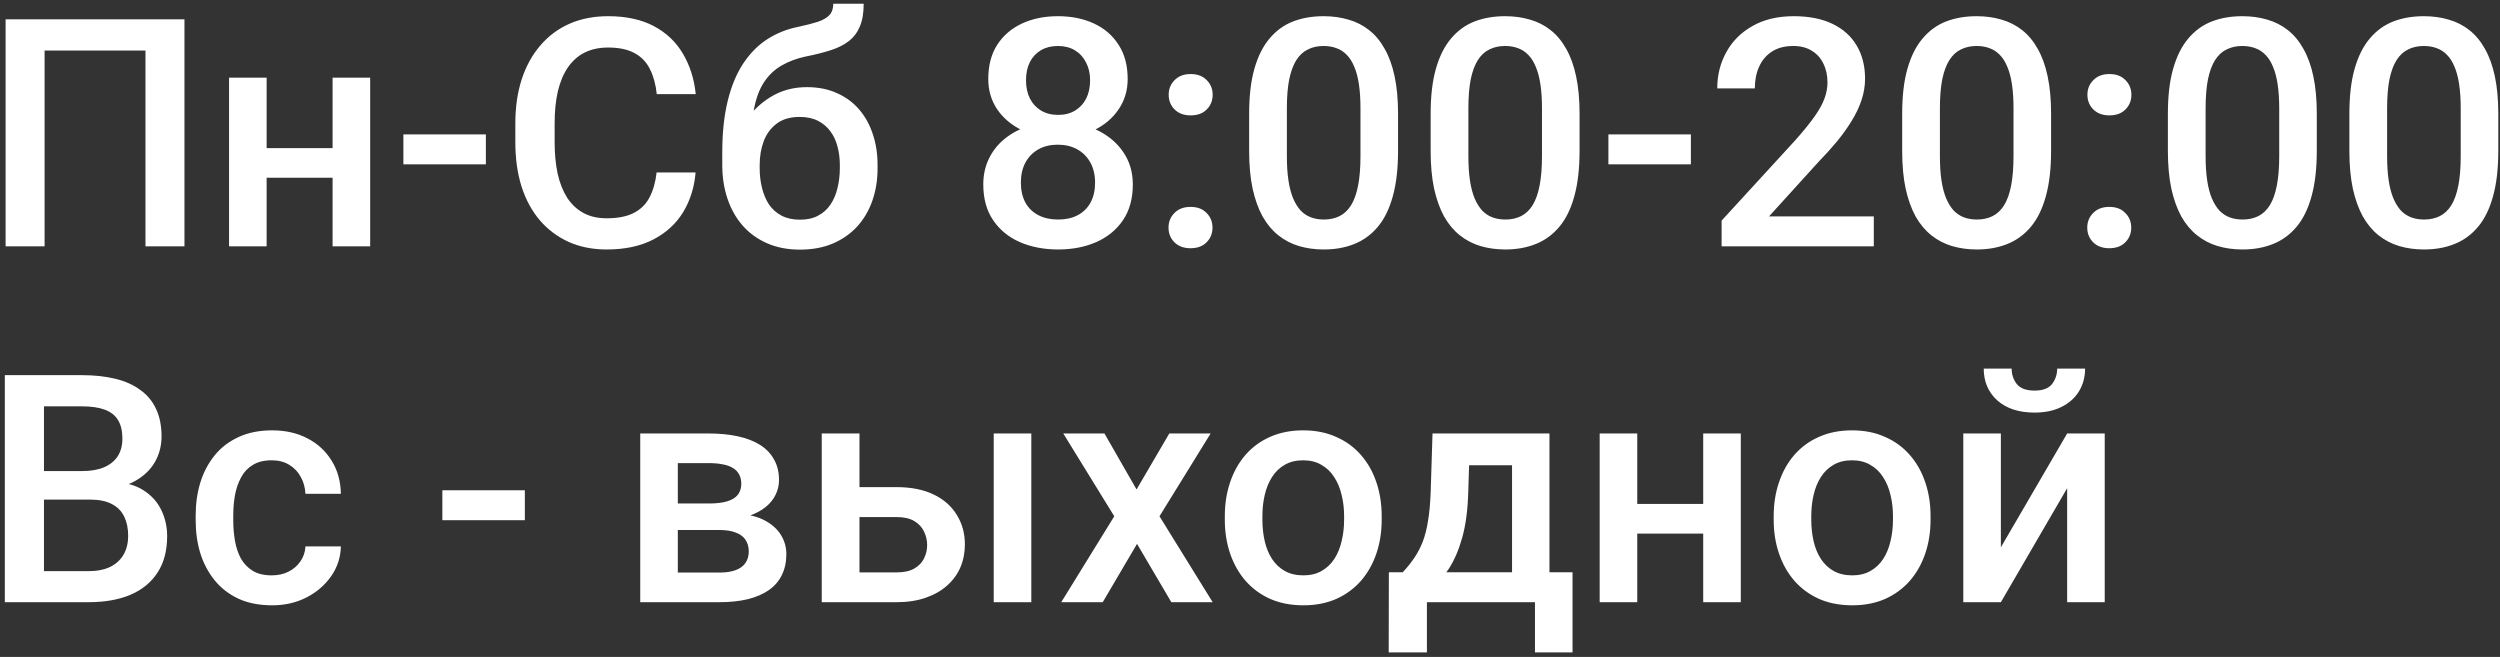 <?xml version="1.0" encoding="UTF-8"?> <svg xmlns="http://www.w3.org/2000/svg" width="274" height="72" viewBox="0 0 274 72" fill="none"><rect x="0" y="0" width="274" height="72" fill="#333333" stroke="none"/><path d="M20.217 2.117V27H15.944V5.535H4.887V27H0.615V2.117H20.217ZM37.597 16.233V19.48H28.027V16.233H37.597ZM29.223 8.509V27H25.105V8.509H29.223ZM40.571 8.509V27H36.452V8.509H40.571ZM53.252 14.729V18.011H44.211V14.729H53.252ZM71.965 18.899H76.237C76.101 20.529 75.645 21.981 74.87 23.257C74.095 24.522 73.007 25.519 71.606 26.248C70.205 26.977 68.501 27.342 66.496 27.342C64.958 27.342 63.574 27.068 62.343 26.521C61.113 25.963 60.059 25.177 59.182 24.163C58.304 23.138 57.632 21.901 57.165 20.455C56.709 19.008 56.481 17.39 56.481 15.601V13.533C56.481 11.745 56.715 10.127 57.182 8.68C57.661 7.233 58.344 5.997 59.233 4.971C60.122 3.934 61.187 3.143 62.429 2.596C63.682 2.049 65.089 1.775 66.65 1.775C68.632 1.775 70.307 2.14 71.674 2.869C73.041 3.598 74.101 4.607 74.853 5.894C75.616 7.181 76.084 8.657 76.254 10.32H71.982C71.868 9.249 71.617 8.332 71.23 7.569C70.854 6.806 70.296 6.224 69.555 5.826C68.815 5.416 67.846 5.21 66.65 5.21C65.67 5.21 64.816 5.393 64.086 5.757C63.357 6.122 62.748 6.657 62.258 7.364C61.768 8.07 61.398 8.942 61.147 9.979C60.908 11.004 60.788 12.177 60.788 13.499V15.601C60.788 16.854 60.896 17.994 61.113 19.019C61.341 20.033 61.682 20.905 62.138 21.634C62.605 22.363 63.198 22.927 63.916 23.326C64.633 23.724 65.493 23.924 66.496 23.924C67.715 23.924 68.701 23.73 69.453 23.343C70.216 22.955 70.791 22.391 71.179 21.651C71.578 20.899 71.84 19.982 71.965 18.899ZM91.328 0.408H94.66C94.66 1.422 94.518 2.26 94.233 2.92C93.96 3.57 93.549 4.105 93.002 4.527C92.467 4.937 91.8 5.267 91.003 5.518C90.217 5.769 89.305 5.997 88.269 6.202C87.311 6.407 86.446 6.731 85.671 7.176C84.908 7.609 84.264 8.218 83.74 9.004C83.227 9.779 82.857 10.776 82.629 11.995C82.401 13.214 82.333 14.701 82.424 16.456V17.618L79.16 17.908V16.746C79.16 14.57 79.359 12.673 79.758 11.055C80.157 9.437 80.721 8.076 81.45 6.971C82.19 5.854 83.067 4.965 84.082 4.305C85.107 3.644 86.246 3.188 87.499 2.938C88.354 2.755 89.066 2.573 89.636 2.391C90.205 2.197 90.627 1.952 90.9 1.656C91.185 1.348 91.328 0.932 91.328 0.408ZM88.439 9.551C89.67 9.551 90.764 9.768 91.721 10.201C92.678 10.622 93.487 11.215 94.147 11.978C94.808 12.741 95.31 13.641 95.651 14.678C96.005 15.715 96.181 16.843 96.181 18.062V18.438C96.181 19.714 95.993 20.893 95.617 21.976C95.241 23.058 94.689 24.004 93.96 24.812C93.23 25.61 92.336 26.237 91.276 26.692C90.228 27.137 89.026 27.359 87.67 27.359C86.326 27.359 85.124 27.125 84.064 26.658C83.005 26.191 82.111 25.542 81.381 24.71C80.652 23.867 80.1 22.881 79.724 21.753C79.348 20.625 79.16 19.395 79.16 18.062V17.686C79.148 17.447 79.211 17.213 79.348 16.985C79.496 16.758 79.672 16.512 79.877 16.25C80.082 15.988 80.265 15.687 80.424 15.345C80.994 14.194 81.666 13.186 82.441 12.32C83.216 11.454 84.099 10.776 85.09 10.286C86.092 9.796 87.209 9.551 88.439 9.551ZM87.636 12.815C86.611 12.815 85.773 13.06 85.124 13.55C84.486 14.029 84.013 14.667 83.706 15.464C83.409 16.262 83.261 17.128 83.261 18.062V18.438C83.261 19.201 83.347 19.925 83.518 20.608C83.689 21.292 83.945 21.896 84.287 22.42C84.64 22.933 85.096 23.337 85.654 23.633C86.224 23.93 86.896 24.078 87.67 24.078C88.457 24.078 89.123 23.93 89.67 23.633C90.228 23.337 90.678 22.933 91.02 22.42C91.373 21.896 91.63 21.292 91.789 20.608C91.96 19.925 92.045 19.201 92.045 18.438V18.062C92.045 17.356 91.96 16.689 91.789 16.062C91.63 15.436 91.373 14.883 91.02 14.405C90.667 13.915 90.211 13.527 89.653 13.243C89.095 12.958 88.422 12.815 87.636 12.815ZM124.157 20.215C124.157 21.765 123.798 23.069 123.081 24.129C122.363 25.189 121.383 25.992 120.141 26.539C118.911 27.074 117.521 27.342 115.971 27.342C114.422 27.342 113.026 27.074 111.784 26.539C110.542 25.992 109.562 25.189 108.845 24.129C108.127 23.069 107.768 21.765 107.768 20.215C107.768 19.19 107.967 18.261 108.366 17.43C108.765 16.587 109.329 15.863 110.058 15.259C110.799 14.644 111.665 14.171 112.656 13.841C113.658 13.51 114.752 13.345 115.937 13.345C117.509 13.345 118.916 13.636 120.158 14.217C121.4 14.798 122.374 15.601 123.081 16.627C123.798 17.652 124.157 18.848 124.157 20.215ZM120.021 20.01C120.021 19.178 119.851 18.449 119.509 17.823C119.167 17.196 118.688 16.712 118.073 16.37C117.458 16.028 116.746 15.857 115.937 15.857C115.117 15.857 114.405 16.028 113.801 16.37C113.197 16.712 112.724 17.196 112.382 17.823C112.052 18.449 111.887 19.178 111.887 20.01C111.887 20.853 112.052 21.582 112.382 22.198C112.713 22.802 113.186 23.263 113.801 23.582C114.416 23.901 115.139 24.061 115.971 24.061C116.803 24.061 117.521 23.901 118.125 23.582C118.728 23.263 119.195 22.802 119.526 22.198C119.856 21.582 120.021 20.853 120.021 20.01ZM123.593 8.663C123.593 9.904 123.263 11.01 122.602 11.978C121.953 12.947 121.053 13.71 119.902 14.268C118.751 14.815 117.441 15.088 115.971 15.088C114.49 15.088 113.168 14.815 112.006 14.268C110.856 13.71 109.95 12.947 109.289 11.978C108.64 11.01 108.315 9.904 108.315 8.663C108.315 7.181 108.64 5.934 109.289 4.92C109.95 3.895 110.856 3.114 112.006 2.579C113.157 2.043 114.473 1.775 115.954 1.775C117.435 1.775 118.751 2.043 119.902 2.579C121.053 3.114 121.953 3.895 122.602 4.92C123.263 5.934 123.593 7.181 123.593 8.663ZM119.475 8.799C119.475 8.059 119.326 7.409 119.03 6.851C118.745 6.281 118.341 5.837 117.817 5.518C117.293 5.199 116.672 5.04 115.954 5.04C115.236 5.04 114.615 5.193 114.091 5.501C113.567 5.809 113.163 6.242 112.878 6.8C112.593 7.358 112.451 8.025 112.451 8.799C112.451 9.563 112.593 10.229 112.878 10.799C113.163 11.357 113.567 11.796 114.091 12.115C114.627 12.434 115.253 12.593 115.971 12.593C116.689 12.593 117.31 12.434 117.834 12.115C118.358 11.796 118.763 11.357 119.047 10.799C119.332 10.229 119.475 9.563 119.475 8.799ZM128.071 24.949C128.071 24.311 128.287 23.776 128.72 23.343C129.153 22.898 129.74 22.676 130.48 22.676C131.232 22.676 131.819 22.898 132.241 23.343C132.674 23.776 132.89 24.311 132.89 24.949C132.89 25.587 132.674 26.123 132.241 26.556C131.819 26.989 131.232 27.205 130.48 27.205C129.74 27.205 129.153 26.989 128.72 26.556C128.287 26.123 128.071 25.587 128.071 24.949ZM128.088 10.389C128.088 9.751 128.304 9.215 128.737 8.782C129.17 8.338 129.757 8.116 130.498 8.116C131.25 8.116 131.836 8.338 132.258 8.782C132.691 9.215 132.907 9.751 132.907 10.389C132.907 11.027 132.691 11.562 132.258 11.995C131.836 12.428 131.25 12.645 130.498 12.645C129.757 12.645 129.17 12.428 128.737 11.995C128.304 11.562 128.088 11.027 128.088 10.389ZM153.227 12.474V16.541C153.227 18.489 153.033 20.153 152.646 21.531C152.27 22.898 151.723 24.009 151.005 24.864C150.288 25.718 149.427 26.345 148.425 26.744C147.434 27.142 146.323 27.342 145.092 27.342C144.112 27.342 143.201 27.216 142.358 26.966C141.526 26.715 140.774 26.322 140.102 25.787C139.43 25.251 138.854 24.562 138.376 23.719C137.909 22.864 137.544 21.845 137.282 20.66C137.032 19.475 136.906 18.102 136.906 16.541V12.474C136.906 10.514 137.1 8.862 137.487 7.518C137.875 6.162 138.427 5.062 139.145 4.219C139.863 3.365 140.717 2.744 141.708 2.356C142.711 1.969 143.828 1.775 145.058 1.775C146.049 1.775 146.961 1.901 147.792 2.151C148.636 2.391 149.388 2.772 150.048 3.296C150.721 3.82 151.29 4.504 151.757 5.347C152.236 6.179 152.6 7.187 152.851 8.372C153.102 9.546 153.227 10.913 153.227 12.474ZM149.108 17.122V11.858C149.108 10.867 149.051 9.996 148.938 9.244C148.824 8.48 148.653 7.837 148.425 7.312C148.208 6.777 147.935 6.344 147.604 6.014C147.274 5.672 146.898 5.427 146.477 5.279C146.055 5.119 145.582 5.04 145.058 5.04C144.42 5.04 143.85 5.165 143.349 5.416C142.848 5.655 142.426 6.042 142.084 6.578C141.743 7.113 141.481 7.819 141.298 8.697C141.127 9.563 141.042 10.617 141.042 11.858V17.122C141.042 18.125 141.099 19.008 141.213 19.771C141.327 20.534 141.498 21.189 141.726 21.736C141.953 22.272 142.227 22.716 142.546 23.069C142.876 23.411 143.252 23.662 143.674 23.821C144.107 23.981 144.58 24.061 145.092 24.061C145.742 24.061 146.317 23.935 146.818 23.685C147.32 23.434 147.741 23.035 148.083 22.488C148.425 21.93 148.681 21.206 148.852 20.318C149.023 19.429 149.108 18.364 149.108 17.122ZM173.12 12.474V16.541C173.12 18.489 172.926 20.153 172.539 21.531C172.163 22.898 171.616 24.009 170.898 24.864C170.18 25.718 169.32 26.345 168.317 26.744C167.326 27.142 166.215 27.342 164.985 27.342C164.005 27.342 163.094 27.216 162.25 26.966C161.419 26.715 160.667 26.322 159.995 25.787C159.322 25.251 158.747 24.562 158.269 23.719C157.801 22.864 157.437 21.845 157.175 20.66C156.924 19.475 156.799 18.102 156.799 16.541V12.474C156.799 10.514 156.993 8.862 157.38 7.518C157.767 6.162 158.32 5.062 159.038 4.219C159.755 3.365 160.61 2.744 161.601 2.356C162.604 1.969 163.72 1.775 164.951 1.775C165.942 1.775 166.853 1.901 167.685 2.151C168.528 2.391 169.28 2.772 169.941 3.296C170.613 3.82 171.183 4.504 171.65 5.347C172.128 6.179 172.493 7.187 172.744 8.372C172.994 9.546 173.12 10.913 173.12 12.474ZM169.001 17.122V11.858C169.001 10.867 168.944 9.996 168.83 9.244C168.716 8.48 168.545 7.837 168.317 7.312C168.101 6.777 167.827 6.344 167.497 6.014C167.167 5.672 166.791 5.427 166.369 5.279C165.948 5.119 165.475 5.04 164.951 5.04C164.313 5.04 163.743 5.165 163.242 5.416C162.74 5.655 162.319 6.042 161.977 6.578C161.635 7.113 161.373 7.819 161.191 8.697C161.02 9.563 160.935 10.617 160.935 11.858V17.122C160.935 18.125 160.992 19.008 161.105 19.771C161.219 20.534 161.39 21.189 161.618 21.736C161.846 22.272 162.119 22.716 162.438 23.069C162.769 23.411 163.145 23.662 163.566 23.821C163.999 23.981 164.472 24.061 164.985 24.061C165.634 24.061 166.21 23.935 166.711 23.685C167.212 23.434 167.634 23.035 167.976 22.488C168.317 21.93 168.574 21.206 168.745 20.318C168.916 19.429 169.001 18.364 169.001 17.122ZM185.322 14.729V18.011H176.281V14.729H185.322ZM205.368 23.719V27H188.688V24.18L196.789 15.345C197.678 14.342 198.378 13.476 198.891 12.747C199.404 12.018 199.763 11.363 199.968 10.782C200.184 10.189 200.292 9.614 200.292 9.056C200.292 8.27 200.144 7.58 199.848 6.988C199.563 6.384 199.142 5.911 198.583 5.569C198.025 5.216 197.347 5.04 196.55 5.04C195.627 5.04 194.852 5.239 194.226 5.638C193.599 6.036 193.126 6.589 192.807 7.295C192.488 7.99 192.329 8.788 192.329 9.688H188.21C188.21 8.241 188.54 6.919 189.201 5.723C189.862 4.515 190.819 3.558 192.072 2.852C193.326 2.134 194.835 1.775 196.601 1.775C198.264 1.775 199.677 2.055 200.839 2.613C202.001 3.171 202.884 3.963 203.488 4.988C204.104 6.014 204.411 7.227 204.411 8.628C204.411 9.403 204.286 10.172 204.035 10.935C203.785 11.699 203.426 12.462 202.958 13.226C202.503 13.977 201.962 14.735 201.335 15.498C200.708 16.25 200.019 17.014 199.267 17.789L193.884 23.719H205.368ZM224.799 12.474V16.541C224.799 18.489 224.606 20.153 224.218 21.531C223.842 22.898 223.295 24.009 222.578 24.864C221.86 25.718 221 26.345 219.997 26.744C219.006 27.142 217.895 27.342 216.665 27.342C215.685 27.342 214.773 27.216 213.93 26.966C213.098 26.715 212.347 26.322 211.674 25.787C211.002 25.251 210.427 24.562 209.948 23.719C209.481 22.864 209.117 21.845 208.854 20.66C208.604 19.475 208.479 18.102 208.479 16.541V12.474C208.479 10.514 208.672 8.862 209.06 7.518C209.447 6.162 210 5.062 210.717 4.219C211.435 3.365 212.29 2.744 213.281 2.356C214.283 1.969 215.4 1.775 216.63 1.775C217.622 1.775 218.533 1.901 219.365 2.151C220.208 2.391 220.96 2.772 221.621 3.296C222.293 3.82 222.862 4.504 223.33 5.347C223.808 6.179 224.173 7.187 224.423 8.372C224.674 9.546 224.799 10.913 224.799 12.474ZM220.681 17.122V11.858C220.681 10.867 220.624 9.996 220.51 9.244C220.396 8.48 220.225 7.837 219.997 7.312C219.781 6.777 219.507 6.344 219.177 6.014C218.846 5.672 218.47 5.427 218.049 5.279C217.627 5.119 217.154 5.04 216.63 5.04C215.992 5.04 215.423 5.165 214.921 5.416C214.42 5.655 213.999 6.042 213.657 6.578C213.315 7.113 213.053 7.819 212.871 8.697C212.7 9.563 212.614 10.617 212.614 11.858V17.122C212.614 18.125 212.671 19.008 212.785 19.771C212.899 20.534 213.07 21.189 213.298 21.736C213.526 22.272 213.799 22.716 214.118 23.069C214.449 23.411 214.825 23.662 215.246 23.821C215.679 23.981 216.152 24.061 216.665 24.061C217.314 24.061 217.889 23.935 218.391 23.685C218.892 23.434 219.313 23.035 219.655 22.488C219.997 21.93 220.253 21.206 220.424 20.318C220.595 19.429 220.681 18.364 220.681 17.122ZM228.764 24.949C228.764 24.311 228.981 23.776 229.414 23.343C229.847 22.898 230.433 22.676 231.174 22.676C231.926 22.676 232.513 22.898 232.934 23.343C233.367 23.776 233.583 24.311 233.583 24.949C233.583 25.587 233.367 26.123 232.934 26.556C232.513 26.989 231.926 27.205 231.174 27.205C230.433 27.205 229.847 26.989 229.414 26.556C228.981 26.123 228.764 25.587 228.764 24.949ZM228.781 10.389C228.781 9.751 228.998 9.215 229.431 8.782C229.864 8.338 230.45 8.116 231.191 8.116C231.943 8.116 232.53 8.338 232.951 8.782C233.384 9.215 233.601 9.751 233.601 10.389C233.601 11.027 233.384 11.562 232.951 11.995C232.53 12.428 231.943 12.645 231.191 12.645C230.45 12.645 229.864 12.428 229.431 11.995C228.998 11.562 228.781 11.027 228.781 10.389ZM253.92 12.474V16.541C253.92 18.489 253.727 20.153 253.339 21.531C252.963 22.898 252.417 24.009 251.699 24.864C250.981 25.718 250.121 26.345 249.118 26.744C248.127 27.142 247.016 27.342 245.786 27.342C244.806 27.342 243.894 27.216 243.051 26.966C242.22 26.715 241.468 26.322 240.795 25.787C240.123 25.251 239.548 24.562 239.069 23.719C238.602 22.864 238.238 21.845 237.976 20.66C237.725 19.475 237.6 18.102 237.6 16.541V12.474C237.6 10.514 237.793 8.862 238.181 7.518C238.568 6.162 239.121 5.062 239.838 4.219C240.556 3.365 241.411 2.744 242.402 2.356C243.404 1.969 244.521 1.775 245.751 1.775C246.743 1.775 247.654 1.901 248.486 2.151C249.329 2.391 250.081 2.772 250.742 3.296C251.414 3.82 251.984 4.504 252.451 5.347C252.929 6.179 253.294 7.187 253.544 8.372C253.795 9.546 253.92 10.913 253.92 12.474ZM249.802 17.122V11.858C249.802 10.867 249.745 9.996 249.631 9.244C249.517 8.48 249.346 7.837 249.118 7.312C248.902 6.777 248.628 6.344 248.298 6.014C247.967 5.672 247.591 5.427 247.17 5.279C246.748 5.119 246.276 5.04 245.751 5.04C245.113 5.04 244.544 5.165 244.042 5.416C243.541 5.655 243.12 6.042 242.778 6.578C242.436 7.113 242.174 7.819 241.992 8.697C241.821 9.563 241.735 10.617 241.735 11.858V17.122C241.735 18.125 241.792 19.008 241.906 19.771C242.02 20.534 242.191 21.189 242.419 21.736C242.647 22.272 242.92 22.716 243.239 23.069C243.57 23.411 243.946 23.662 244.367 23.821C244.8 23.981 245.273 24.061 245.786 24.061C246.435 24.061 247.01 23.935 247.512 23.685C248.013 23.434 248.435 23.035 248.776 22.488C249.118 21.93 249.375 21.206 249.545 20.318C249.716 19.429 249.802 18.364 249.802 17.122ZM273.813 12.474V16.541C273.813 18.489 273.619 20.153 273.232 21.531C272.856 22.898 272.309 24.009 271.591 24.864C270.874 25.718 270.013 26.345 269.011 26.744C268.02 27.142 266.909 27.342 265.678 27.342C264.698 27.342 263.787 27.216 262.944 26.966C262.112 26.715 261.36 26.322 260.688 25.787C260.016 25.251 259.44 24.562 258.962 23.719C258.495 22.864 258.13 21.845 257.868 20.66C257.618 19.475 257.492 18.102 257.492 16.541V12.474C257.492 10.514 257.686 8.862 258.073 7.518C258.461 6.162 259.013 5.062 259.731 4.219C260.449 3.365 261.303 2.744 262.294 2.356C263.297 1.969 264.414 1.775 265.644 1.775C266.635 1.775 267.547 1.901 268.378 2.151C269.222 2.391 269.973 2.772 270.634 3.296C271.306 3.82 271.876 4.504 272.343 5.347C272.822 6.179 273.186 7.187 273.437 8.372C273.688 9.546 273.813 10.913 273.813 12.474ZM269.694 17.122V11.858C269.694 10.867 269.637 9.996 269.523 9.244C269.41 8.48 269.239 7.837 269.011 7.312C268.794 6.777 268.521 6.344 268.19 6.014C267.86 5.672 267.484 5.427 267.062 5.279C266.641 5.119 266.168 5.04 265.644 5.04C265.006 5.04 264.436 5.165 263.935 5.416C263.434 5.655 263.012 6.042 262.67 6.578C262.329 7.113 262.067 7.819 261.884 8.697C261.713 9.563 261.628 10.617 261.628 11.858V17.122C261.628 18.125 261.685 19.008 261.799 19.771C261.913 20.534 262.084 21.189 262.312 21.736C262.539 22.272 262.813 22.716 263.132 23.069C263.462 23.411 263.838 23.662 264.26 23.821C264.693 23.981 265.166 24.061 265.678 24.061C266.328 24.061 266.903 23.935 267.404 23.685C267.906 23.434 268.327 23.035 268.669 22.488C269.011 21.93 269.267 21.206 269.438 20.318C269.609 19.429 269.694 18.364 269.694 17.122ZM9.86 54.755H3.52L3.486 51.627H9.023C9.957 51.627 10.749 51.491 11.398 51.217C12.059 50.932 12.56 50.528 12.902 50.004C13.244 49.468 13.415 48.825 13.415 48.073C13.415 47.241 13.255 46.563 12.937 46.039C12.617 45.515 12.128 45.133 11.467 44.894C10.817 44.655 9.986 44.535 8.972 44.535H4.819V66H0.529V41.117H8.972C10.339 41.117 11.558 41.248 12.629 41.51C13.711 41.772 14.628 42.182 15.38 42.741C16.144 43.288 16.719 43.983 17.106 44.826C17.505 45.669 17.705 46.671 17.705 47.834C17.705 48.859 17.46 49.799 16.97 50.653C16.48 51.496 15.756 52.186 14.799 52.721C13.842 53.257 12.652 53.576 11.227 53.678L9.86 54.755ZM9.672 66H2.17L4.101 62.599H9.672C10.641 62.599 11.45 62.44 12.099 62.121C12.748 61.79 13.233 61.34 13.552 60.77C13.882 60.19 14.047 59.512 14.047 58.737C14.047 57.928 13.905 57.227 13.62 56.635C13.335 56.031 12.885 55.569 12.27 55.251C11.655 54.92 10.852 54.755 9.86 54.755H5.041L5.075 51.627H11.347L12.321 52.807C13.688 52.852 14.811 53.154 15.688 53.712C16.577 54.271 17.238 54.994 17.67 55.883C18.103 56.772 18.32 57.728 18.32 58.754C18.32 60.338 17.972 61.665 17.277 62.736C16.594 63.807 15.608 64.621 14.321 65.18C13.033 65.727 11.484 66 9.672 66ZM29.787 63.06C30.459 63.06 31.063 62.929 31.599 62.667C32.145 62.394 32.584 62.018 32.915 61.54C33.256 61.061 33.444 60.508 33.478 59.882H37.358C37.335 61.078 36.982 62.166 36.298 63.146C35.615 64.126 34.709 64.906 33.581 65.487C32.453 66.057 31.206 66.342 29.838 66.342C28.426 66.342 27.195 66.103 26.147 65.624C25.099 65.134 24.227 64.462 23.532 63.607C22.837 62.753 22.313 61.767 21.96 60.651C21.618 59.534 21.447 58.338 21.447 57.062V56.464C21.447 55.188 21.618 53.992 21.96 52.875C22.313 51.747 22.837 50.756 23.532 49.901C24.227 49.047 25.099 48.38 26.147 47.902C27.195 47.412 28.42 47.167 29.821 47.167C31.302 47.167 32.601 47.463 33.718 48.056C34.834 48.637 35.712 49.451 36.35 50.499C36.999 51.536 37.335 52.744 37.358 54.123H33.478C33.444 53.439 33.273 52.824 32.966 52.277C32.67 51.719 32.248 51.274 31.701 50.944C31.166 50.613 30.522 50.448 29.77 50.448C28.938 50.448 28.249 50.619 27.702 50.961C27.155 51.291 26.728 51.747 26.42 52.328C26.113 52.898 25.891 53.541 25.754 54.259C25.629 54.966 25.566 55.7 25.566 56.464V57.062C25.566 57.825 25.629 58.566 25.754 59.284C25.879 60.002 26.096 60.645 26.403 61.215C26.722 61.773 27.155 62.223 27.702 62.565C28.249 62.895 28.944 63.06 29.787 63.06ZM57.524 53.73V57.011H48.483V53.73H57.524ZM78.835 58.087H72.922L72.888 55.182H77.741C78.539 55.182 79.194 55.102 79.707 54.943C80.231 54.783 80.618 54.544 80.869 54.225C81.119 53.895 81.245 53.496 81.245 53.029C81.245 52.641 81.171 52.305 81.022 52.02C80.874 51.724 80.647 51.485 80.339 51.303C80.043 51.109 79.667 50.972 79.211 50.893C78.767 50.801 78.248 50.756 77.656 50.756H74.289V66H70.17V47.509H77.656C78.841 47.509 79.906 47.611 80.852 47.816C81.809 48.022 82.623 48.335 83.295 48.756C83.968 49.178 84.48 49.713 84.834 50.363C85.198 51.001 85.38 51.753 85.38 52.619C85.38 53.188 85.255 53.724 85.004 54.225C84.765 54.726 84.406 55.171 83.928 55.558C83.449 55.946 82.862 56.264 82.168 56.515C81.472 56.754 80.675 56.903 79.775 56.959L78.835 58.087ZM78.835 66H71.726L73.366 62.753H78.835C79.564 62.753 80.168 62.662 80.647 62.48C81.125 62.297 81.478 62.035 81.706 61.693C81.945 61.34 82.065 60.924 82.065 60.446C82.065 59.956 81.951 59.534 81.723 59.181C81.495 58.828 81.142 58.56 80.664 58.378C80.197 58.184 79.587 58.087 78.835 58.087H74.135L74.169 55.182H79.758L80.937 56.31C82.111 56.39 83.085 56.641 83.859 57.062C84.634 57.484 85.215 58.013 85.603 58.651C85.99 59.289 86.184 59.984 86.184 60.736C86.184 61.602 86.018 62.366 85.688 63.026C85.369 63.687 84.891 64.24 84.252 64.684C83.626 65.117 82.857 65.447 81.945 65.675C81.034 65.892 79.997 66 78.835 66ZM92.797 53.388H98.249C99.844 53.388 101.2 53.655 102.316 54.191C103.433 54.726 104.282 55.473 104.863 56.43C105.455 57.375 105.751 58.458 105.751 59.677C105.751 60.577 105.586 61.414 105.256 62.189C104.925 62.952 104.436 63.619 103.786 64.189C103.148 64.758 102.362 65.203 101.428 65.522C100.505 65.841 99.445 66 98.249 66H90.063V47.509H94.199V62.736H98.249C99.069 62.736 99.724 62.593 100.214 62.309C100.704 62.024 101.057 61.654 101.274 61.198C101.502 60.742 101.616 60.258 101.616 59.745C101.616 59.221 101.502 58.725 101.274 58.258C101.057 57.791 100.704 57.41 100.214 57.113C99.724 56.817 99.069 56.669 98.249 56.669H92.797V53.388ZM113.032 47.509V66H108.913V47.509H113.032ZM121.047 47.509L124.567 53.644L128.156 47.509H132.685L127.08 56.584L132.907 66H128.378L124.619 59.608L120.859 66H116.313L122.124 56.584L116.535 47.509H121.047ZM134.24 56.959V56.566C134.24 55.233 134.434 53.997 134.821 52.858C135.209 51.707 135.767 50.71 136.496 49.867C137.237 49.013 138.137 48.352 139.196 47.885C140.267 47.406 141.475 47.167 142.819 47.167C144.175 47.167 145.383 47.406 146.442 47.885C147.513 48.352 148.419 49.013 149.16 49.867C149.9 50.71 150.464 51.707 150.852 52.858C151.239 53.997 151.433 55.233 151.433 56.566V56.959C151.433 58.292 151.239 59.529 150.852 60.668C150.464 61.807 149.9 62.804 149.16 63.659C148.419 64.502 147.519 65.163 146.459 65.641C145.4 66.108 144.198 66.342 142.854 66.342C141.498 66.342 140.284 66.108 139.213 65.641C138.154 65.163 137.254 64.502 136.513 63.659C135.773 62.804 135.209 61.807 134.821 60.668C134.434 59.529 134.24 58.292 134.24 56.959ZM138.359 56.566V56.959C138.359 57.791 138.444 58.577 138.615 59.318C138.786 60.058 139.054 60.708 139.418 61.266C139.783 61.824 140.25 62.263 140.82 62.582C141.389 62.901 142.067 63.06 142.854 63.06C143.617 63.06 144.278 62.901 144.836 62.582C145.406 62.263 145.873 61.824 146.237 61.266C146.602 60.708 146.87 60.058 147.041 59.318C147.223 58.577 147.314 57.791 147.314 56.959V56.566C147.314 55.746 147.223 54.971 147.041 54.242C146.87 53.502 146.596 52.846 146.22 52.277C145.856 51.707 145.389 51.263 144.819 50.944C144.261 50.613 143.594 50.448 142.819 50.448C142.045 50.448 141.372 50.613 140.803 50.944C140.244 51.263 139.783 51.707 139.418 52.277C139.054 52.846 138.786 53.502 138.615 54.242C138.444 54.971 138.359 55.746 138.359 56.566ZM157.004 47.509H161.123L160.917 54.02C160.861 55.911 160.644 57.535 160.268 58.891C159.892 60.246 159.402 61.391 158.798 62.326C158.194 63.248 157.511 64.006 156.748 64.599C155.996 65.191 155.204 65.658 154.372 66H153.159V62.753L153.74 62.719C154.23 62.195 154.651 61.671 155.004 61.147C155.369 60.611 155.677 60.024 155.927 59.386C156.178 58.737 156.372 57.979 156.508 57.113C156.656 56.247 156.753 55.216 156.799 54.02L157.004 47.509ZM158.098 47.509H169.821V66H165.72V50.995H158.098V47.509ZM152.219 62.719H172.351V71.503H168.232V66H156.389V71.503H152.202L152.219 62.719ZM187.817 55.233V58.48H178.247V55.233H187.817ZM179.443 47.509V66H175.324V47.509H179.443ZM190.791 47.509V66H186.672V47.509H190.791ZM194.396 56.959V56.566C194.396 55.233 194.59 53.997 194.978 52.858C195.365 51.707 195.923 50.71 196.652 49.867C197.393 49.013 198.293 48.352 199.353 47.885C200.424 47.406 201.631 47.167 202.976 47.167C204.331 47.167 205.539 47.406 206.599 47.885C207.67 48.352 208.575 49.013 209.316 49.867C210.056 50.71 210.62 51.707 211.008 52.858C211.395 53.997 211.589 55.233 211.589 56.566V56.959C211.589 58.292 211.395 59.529 211.008 60.668C210.62 61.807 210.056 62.804 209.316 63.659C208.575 64.502 207.675 65.163 206.616 65.641C205.556 66.108 204.354 66.342 203.01 66.342C201.654 66.342 200.441 66.108 199.37 65.641C198.31 65.163 197.41 64.502 196.669 63.659C195.929 62.804 195.365 61.807 194.978 60.668C194.59 59.529 194.396 58.292 194.396 56.959ZM198.515 56.566V56.959C198.515 57.791 198.601 58.577 198.771 59.318C198.942 60.058 199.21 60.708 199.575 61.266C199.939 61.824 200.406 62.263 200.976 62.582C201.546 62.901 202.224 63.06 203.01 63.06C203.773 63.06 204.434 62.901 204.992 62.582C205.562 62.263 206.029 61.824 206.394 61.266C206.758 60.708 207.026 60.058 207.197 59.318C207.379 58.577 207.47 57.791 207.47 56.959V56.566C207.47 55.746 207.379 54.971 207.197 54.242C207.026 53.502 206.752 52.846 206.376 52.277C206.012 51.707 205.545 51.263 204.975 50.944C204.417 50.613 203.75 50.448 202.976 50.448C202.201 50.448 201.529 50.613 200.959 50.944C200.401 51.263 199.939 51.707 199.575 52.277C199.21 52.846 198.942 53.502 198.771 54.242C198.601 54.971 198.515 55.746 198.515 56.566ZM219.296 59.984L226.56 47.509H230.678V66H226.56V53.507L219.296 66H215.178V47.509H219.296V59.984ZM225.466 40.399H228.525C228.525 41.345 228.297 42.182 227.841 42.912C227.397 43.629 226.759 44.193 225.927 44.603C225.107 45.014 224.127 45.219 222.988 45.219C221.267 45.219 219.906 44.774 218.903 43.886C217.912 42.986 217.417 41.824 217.417 40.399H220.476C220.476 41.037 220.664 41.601 221.04 42.091C221.427 42.57 222.076 42.809 222.988 42.809C223.888 42.809 224.526 42.57 224.902 42.091C225.278 41.601 225.466 41.037 225.466 40.399Z" fill="white"></path></svg> 